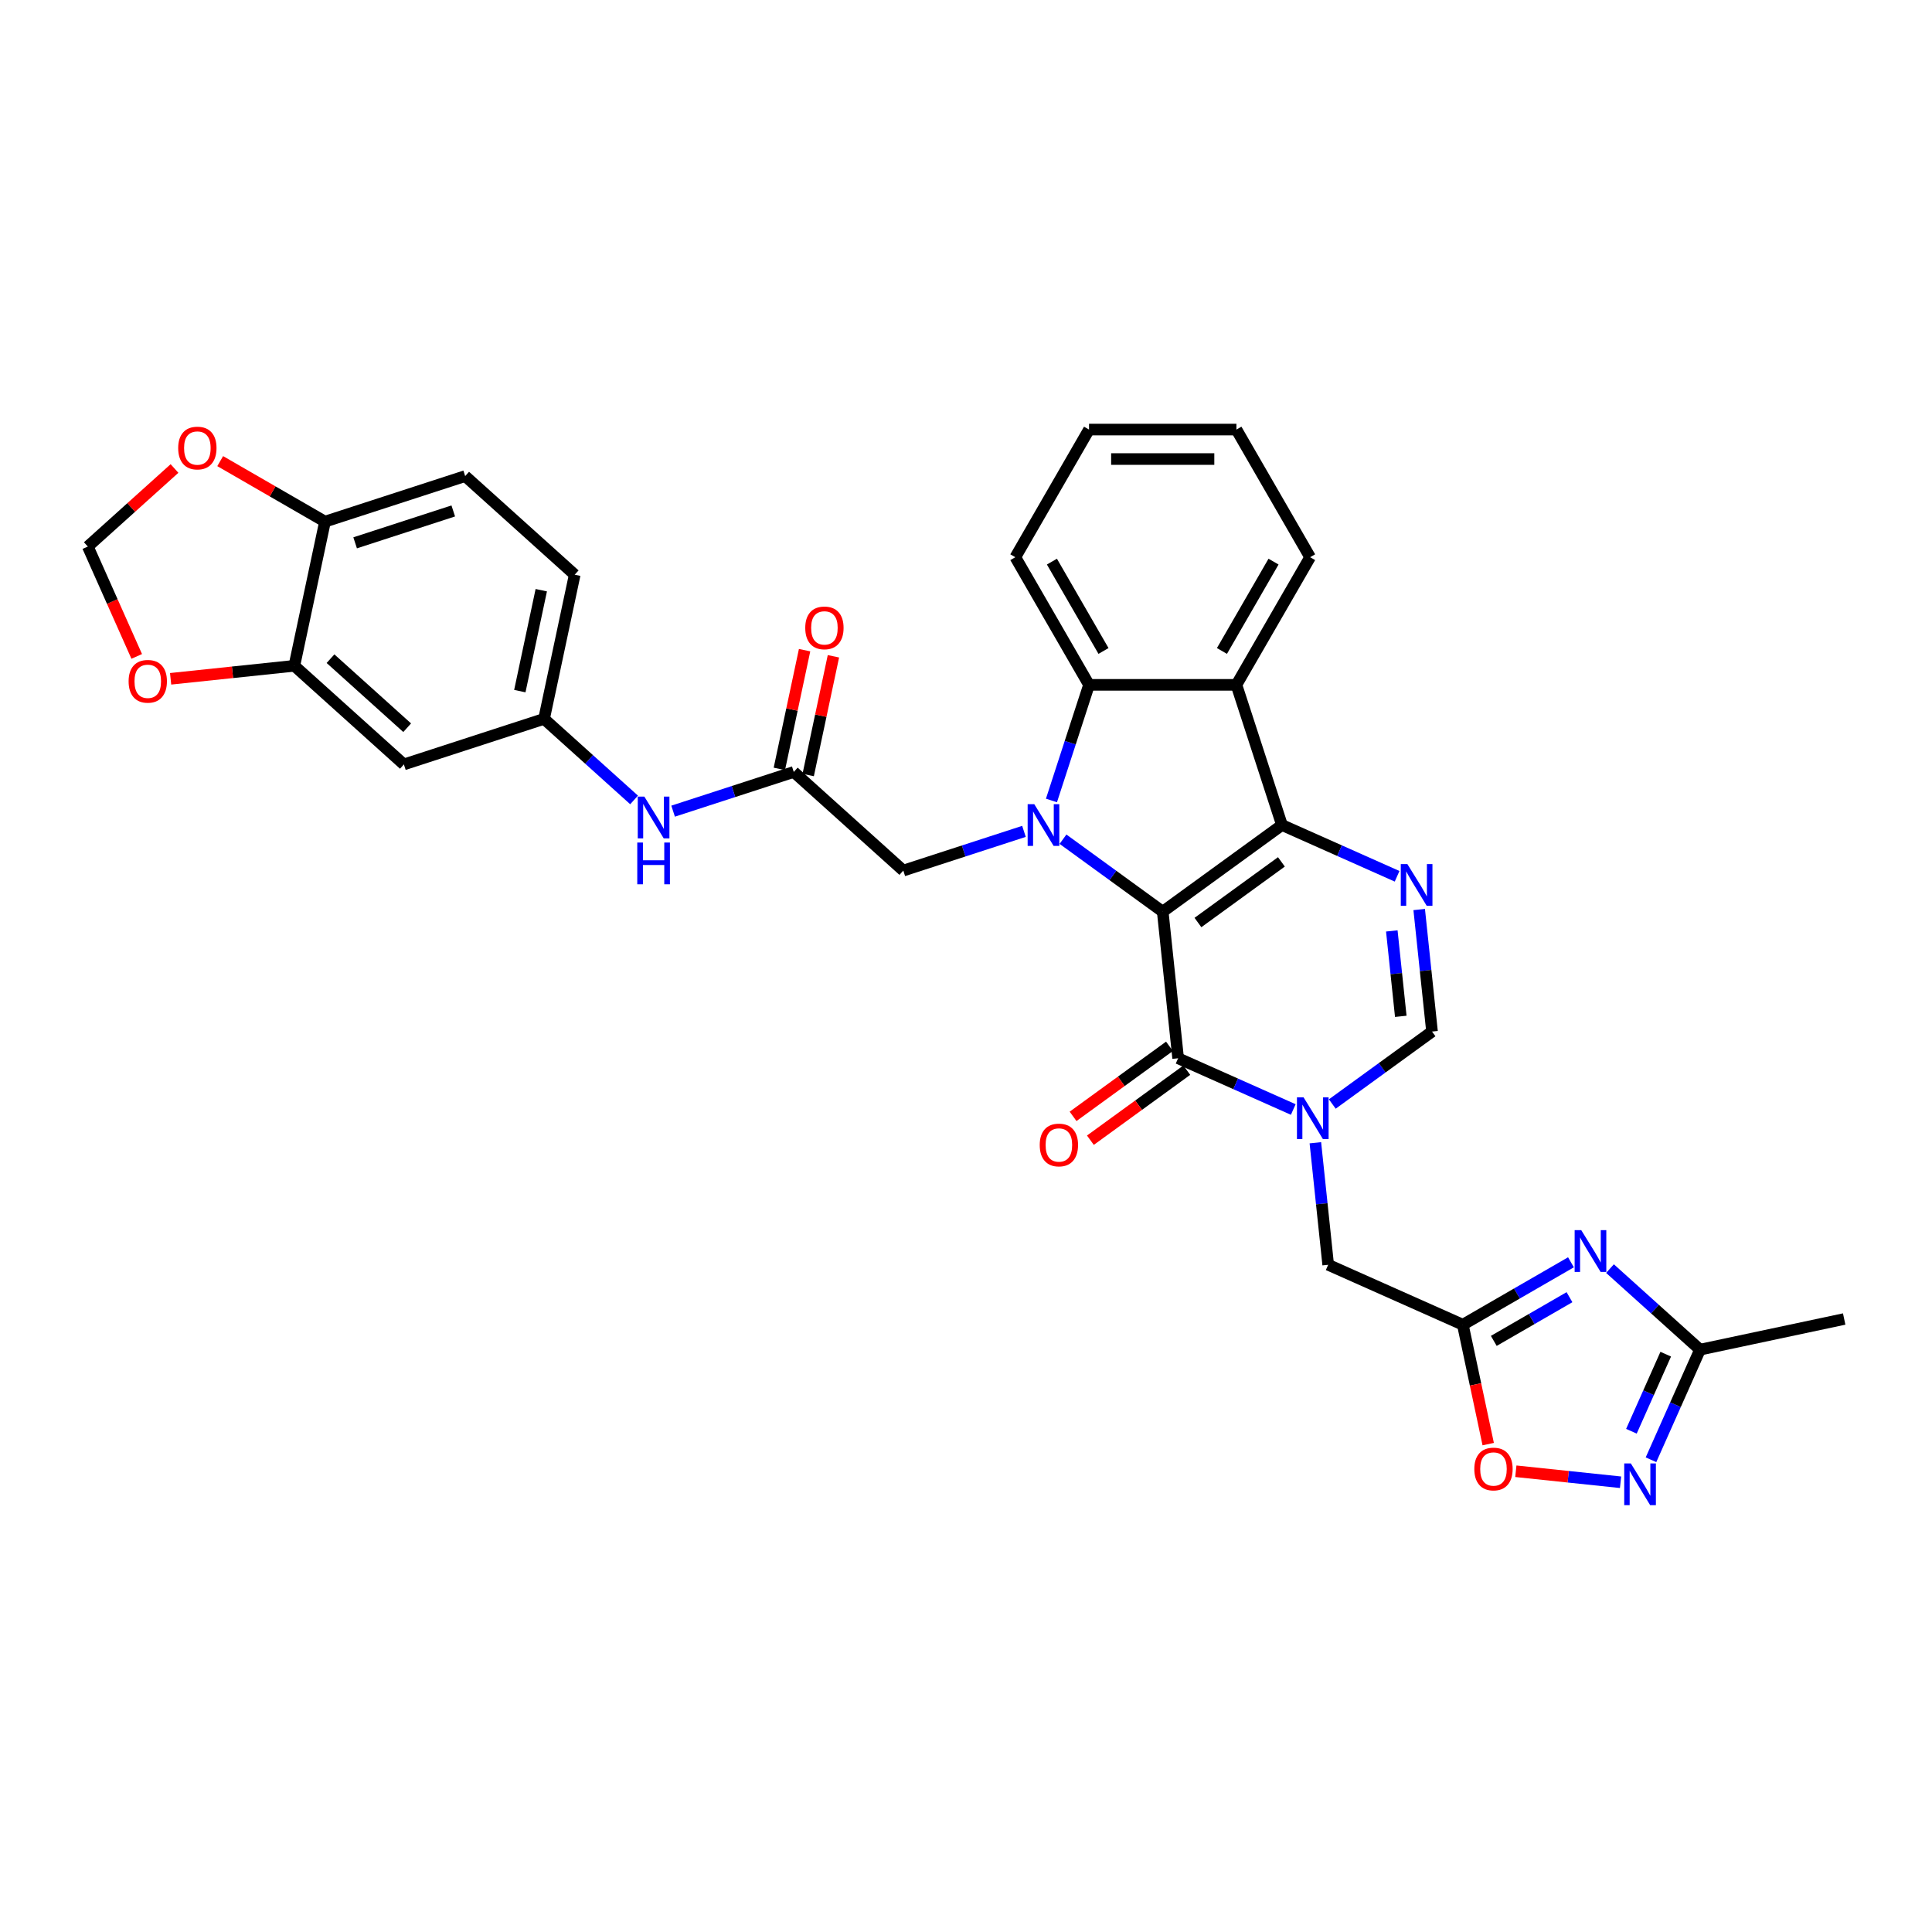 <?xml version='1.0' encoding='iso-8859-1'?>
<svg version='1.1' baseProfile='full'
              xmlns='http://www.w3.org/2000/svg'
                      xmlns:rdkit='http://www.rdkit.org/xml'
                      xmlns:xlink='http://www.w3.org/1999/xlink'
                  xml:space='preserve'
width='1000px' height='1000px' viewBox='0 0 1000 1000'>
<!-- END OF HEADER -->
<rect style='opacity:1.0;fill:#FFFFFF;stroke:none' width='1000' height='1000' x='0' y='0'> </rect>
<path class='bond-0' d='M 601.824,471.875 L 663.543,427.033' style='fill:none;fill-rule:evenodd;stroke:#000000;stroke-width:6px;stroke-linecap:butt;stroke-linejoin:miter;stroke-opacity:1' />
<path class='bond-0' d='M 620.05,477.493 L 663.254,446.104' style='fill:none;fill-rule:evenodd;stroke:#000000;stroke-width:6px;stroke-linecap:butt;stroke-linejoin:miter;stroke-opacity:1' />
<path class='bond-1' d='M 601.824,471.875 L 576.015,453.124' style='fill:none;fill-rule:evenodd;stroke:#000000;stroke-width:6px;stroke-linecap:butt;stroke-linejoin:miter;stroke-opacity:1' />
<path class='bond-1' d='M 576.015,453.124 L 550.205,434.372' style='fill:none;fill-rule:evenodd;stroke:#0000FF;stroke-width:6px;stroke-linecap:butt;stroke-linejoin:miter;stroke-opacity:1' />
<path class='bond-2' d='M 601.824,471.875 L 609.798,547.747' style='fill:none;fill-rule:evenodd;stroke:#000000;stroke-width:6px;stroke-linecap:butt;stroke-linejoin:miter;stroke-opacity:1' />
<path class='bond-4' d='M 663.543,427.033 L 693.34,440.3' style='fill:none;fill-rule:evenodd;stroke:#000000;stroke-width:6px;stroke-linecap:butt;stroke-linejoin:miter;stroke-opacity:1' />
<path class='bond-4' d='M 693.34,440.3 L 723.137,453.566' style='fill:none;fill-rule:evenodd;stroke:#0000FF;stroke-width:6px;stroke-linecap:butt;stroke-linejoin:miter;stroke-opacity:1' />
<path class='bond-5' d='M 663.543,427.033 L 639.969,354.478' style='fill:none;fill-rule:evenodd;stroke:#000000;stroke-width:6px;stroke-linecap:butt;stroke-linejoin:miter;stroke-opacity:1' />
<path class='bond-6' d='M 544.234,414.324 L 553.957,384.401' style='fill:none;fill-rule:evenodd;stroke:#0000FF;stroke-width:6px;stroke-linecap:butt;stroke-linejoin:miter;stroke-opacity:1' />
<path class='bond-6' d='M 553.957,384.401 L 563.679,354.478' style='fill:none;fill-rule:evenodd;stroke:#000000;stroke-width:6px;stroke-linecap:butt;stroke-linejoin:miter;stroke-opacity:1' />
<path class='bond-14' d='M 530.004,430.315 L 498.776,440.462' style='fill:none;fill-rule:evenodd;stroke:#0000FF;stroke-width:6px;stroke-linecap:butt;stroke-linejoin:miter;stroke-opacity:1' />
<path class='bond-14' d='M 498.776,440.462 L 467.549,450.608' style='fill:none;fill-rule:evenodd;stroke:#000000;stroke-width:6px;stroke-linecap:butt;stroke-linejoin:miter;stroke-opacity:1' />
<path class='bond-3' d='M 609.798,547.747 L 639.595,561.013' style='fill:none;fill-rule:evenodd;stroke:#000000;stroke-width:6px;stroke-linecap:butt;stroke-linejoin:miter;stroke-opacity:1' />
<path class='bond-3' d='M 639.595,561.013 L 669.392,574.279' style='fill:none;fill-rule:evenodd;stroke:#0000FF;stroke-width:6px;stroke-linecap:butt;stroke-linejoin:miter;stroke-opacity:1' />
<path class='bond-20' d='M 605.314,541.575 L 580.367,559.7' style='fill:none;fill-rule:evenodd;stroke:#000000;stroke-width:6px;stroke-linecap:butt;stroke-linejoin:miter;stroke-opacity:1' />
<path class='bond-20' d='M 580.367,559.7 L 555.42,577.825' style='fill:none;fill-rule:evenodd;stroke:#FF0000;stroke-width:6px;stroke-linecap:butt;stroke-linejoin:miter;stroke-opacity:1' />
<path class='bond-20' d='M 614.283,553.919 L 589.335,572.044' style='fill:none;fill-rule:evenodd;stroke:#000000;stroke-width:6px;stroke-linecap:butt;stroke-linejoin:miter;stroke-opacity:1' />
<path class='bond-20' d='M 589.335,572.044 L 564.388,590.169' style='fill:none;fill-rule:evenodd;stroke:#FF0000;stroke-width:6px;stroke-linecap:butt;stroke-linejoin:miter;stroke-opacity:1' />
<path class='bond-9' d='M 689.593,571.438 L 715.402,552.686' style='fill:none;fill-rule:evenodd;stroke:#0000FF;stroke-width:6px;stroke-linecap:butt;stroke-linejoin:miter;stroke-opacity:1' />
<path class='bond-9' d='M 715.402,552.686 L 741.212,533.935' style='fill:none;fill-rule:evenodd;stroke:#000000;stroke-width:6px;stroke-linecap:butt;stroke-linejoin:miter;stroke-opacity:1' />
<path class='bond-13' d='M 680.828,591.486 L 684.147,623.067' style='fill:none;fill-rule:evenodd;stroke:#0000FF;stroke-width:6px;stroke-linecap:butt;stroke-linejoin:miter;stroke-opacity:1' />
<path class='bond-13' d='M 684.147,623.067 L 687.467,654.648' style='fill:none;fill-rule:evenodd;stroke:#000000;stroke-width:6px;stroke-linecap:butt;stroke-linejoin:miter;stroke-opacity:1' />
<path class='bond-34' d='M 734.573,470.773 L 737.892,502.354' style='fill:none;fill-rule:evenodd;stroke:#0000FF;stroke-width:6px;stroke-linecap:butt;stroke-linejoin:miter;stroke-opacity:1' />
<path class='bond-34' d='M 737.892,502.354 L 741.212,533.935' style='fill:none;fill-rule:evenodd;stroke:#000000;stroke-width:6px;stroke-linecap:butt;stroke-linejoin:miter;stroke-opacity:1' />
<path class='bond-34' d='M 720.395,481.842 L 722.718,503.949' style='fill:none;fill-rule:evenodd;stroke:#0000FF;stroke-width:6px;stroke-linecap:butt;stroke-linejoin:miter;stroke-opacity:1' />
<path class='bond-34' d='M 722.718,503.949 L 725.042,526.055' style='fill:none;fill-rule:evenodd;stroke:#000000;stroke-width:6px;stroke-linecap:butt;stroke-linejoin:miter;stroke-opacity:1' />
<path class='bond-28' d='M 639.969,354.478 L 678.113,288.409' style='fill:none;fill-rule:evenodd;stroke:#000000;stroke-width:6px;stroke-linecap:butt;stroke-linejoin:miter;stroke-opacity:1' />
<path class='bond-28' d='M 632.477,336.939 L 659.178,290.691' style='fill:none;fill-rule:evenodd;stroke:#000000;stroke-width:6px;stroke-linecap:butt;stroke-linejoin:miter;stroke-opacity:1' />
<path class='bond-33' d='M 639.969,354.478 L 563.679,354.478' style='fill:none;fill-rule:evenodd;stroke:#000000;stroke-width:6px;stroke-linecap:butt;stroke-linejoin:miter;stroke-opacity:1' />
<path class='bond-29' d='M 563.679,354.478 L 525.535,288.409' style='fill:none;fill-rule:evenodd;stroke:#000000;stroke-width:6px;stroke-linecap:butt;stroke-linejoin:miter;stroke-opacity:1' />
<path class='bond-29' d='M 571.171,336.939 L 544.47,290.691' style='fill:none;fill-rule:evenodd;stroke:#000000;stroke-width:6px;stroke-linecap:butt;stroke-linejoin:miter;stroke-opacity:1' />
<path class='bond-7' d='M 813.128,653.364 L 785.144,669.521' style='fill:none;fill-rule:evenodd;stroke:#0000FF;stroke-width:6px;stroke-linecap:butt;stroke-linejoin:miter;stroke-opacity:1' />
<path class='bond-7' d='M 785.144,669.521 L 757.161,685.678' style='fill:none;fill-rule:evenodd;stroke:#000000;stroke-width:6px;stroke-linecap:butt;stroke-linejoin:miter;stroke-opacity:1' />
<path class='bond-7' d='M 812.362,671.425 L 792.773,682.735' style='fill:none;fill-rule:evenodd;stroke:#0000FF;stroke-width:6px;stroke-linecap:butt;stroke-linejoin:miter;stroke-opacity:1' />
<path class='bond-7' d='M 792.773,682.735 L 773.185,694.044' style='fill:none;fill-rule:evenodd;stroke:#000000;stroke-width:6px;stroke-linecap:butt;stroke-linejoin:miter;stroke-opacity:1' />
<path class='bond-11' d='M 833.33,656.628 L 856.626,677.604' style='fill:none;fill-rule:evenodd;stroke:#0000FF;stroke-width:6px;stroke-linecap:butt;stroke-linejoin:miter;stroke-opacity:1' />
<path class='bond-11' d='M 856.626,677.604 L 879.923,698.58' style='fill:none;fill-rule:evenodd;stroke:#000000;stroke-width:6px;stroke-linecap:butt;stroke-linejoin:miter;stroke-opacity:1' />
<path class='bond-8' d='M 757.161,685.678 L 687.467,654.648' style='fill:none;fill-rule:evenodd;stroke:#000000;stroke-width:6px;stroke-linecap:butt;stroke-linejoin:miter;stroke-opacity:1' />
<path class='bond-12' d='M 757.161,685.678 L 763.727,716.573' style='fill:none;fill-rule:evenodd;stroke:#000000;stroke-width:6px;stroke-linecap:butt;stroke-linejoin:miter;stroke-opacity:1' />
<path class='bond-12' d='M 763.727,716.573 L 770.294,747.468' style='fill:none;fill-rule:evenodd;stroke:#FF0000;stroke-width:6px;stroke-linecap:butt;stroke-linejoin:miter;stroke-opacity:1' />
<path class='bond-10' d='M 838.793,767.213 L 811.693,764.364' style='fill:none;fill-rule:evenodd;stroke:#0000FF;stroke-width:6px;stroke-linecap:butt;stroke-linejoin:miter;stroke-opacity:1' />
<path class='bond-10' d='M 811.693,764.364 L 784.593,761.516' style='fill:none;fill-rule:evenodd;stroke:#FF0000;stroke-width:6px;stroke-linecap:butt;stroke-linejoin:miter;stroke-opacity:1' />
<path class='bond-36' d='M 854.552,755.564 L 867.238,727.072' style='fill:none;fill-rule:evenodd;stroke:#0000FF;stroke-width:6px;stroke-linecap:butt;stroke-linejoin:miter;stroke-opacity:1' />
<path class='bond-36' d='M 867.238,727.072 L 879.923,698.58' style='fill:none;fill-rule:evenodd;stroke:#000000;stroke-width:6px;stroke-linecap:butt;stroke-linejoin:miter;stroke-opacity:1' />
<path class='bond-36' d='M 844.419,740.811 L 853.299,720.866' style='fill:none;fill-rule:evenodd;stroke:#0000FF;stroke-width:6px;stroke-linecap:butt;stroke-linejoin:miter;stroke-opacity:1' />
<path class='bond-36' d='M 853.299,720.866 L 862.179,700.922' style='fill:none;fill-rule:evenodd;stroke:#000000;stroke-width:6px;stroke-linecap:butt;stroke-linejoin:miter;stroke-opacity:1' />
<path class='bond-30' d='M 879.923,698.58 L 954.545,682.719' style='fill:none;fill-rule:evenodd;stroke:#000000;stroke-width:6px;stroke-linecap:butt;stroke-linejoin:miter;stroke-opacity:1' />
<path class='bond-15' d='M 467.549,450.608 L 410.855,399.561' style='fill:none;fill-rule:evenodd;stroke:#000000;stroke-width:6px;stroke-linecap:butt;stroke-linejoin:miter;stroke-opacity:1' />
<path class='bond-18' d='M 410.855,399.561 L 379.628,409.707' style='fill:none;fill-rule:evenodd;stroke:#000000;stroke-width:6px;stroke-linecap:butt;stroke-linejoin:miter;stroke-opacity:1' />
<path class='bond-18' d='M 379.628,409.707 L 348.4,419.853' style='fill:none;fill-rule:evenodd;stroke:#0000FF;stroke-width:6px;stroke-linecap:butt;stroke-linejoin:miter;stroke-opacity:1' />
<path class='bond-25' d='M 418.317,401.147 L 424.848,370.419' style='fill:none;fill-rule:evenodd;stroke:#000000;stroke-width:6px;stroke-linecap:butt;stroke-linejoin:miter;stroke-opacity:1' />
<path class='bond-25' d='M 424.848,370.419 L 431.38,339.692' style='fill:none;fill-rule:evenodd;stroke:#FF0000;stroke-width:6px;stroke-linecap:butt;stroke-linejoin:miter;stroke-opacity:1' />
<path class='bond-25' d='M 403.393,397.974 L 409.924,367.247' style='fill:none;fill-rule:evenodd;stroke:#000000;stroke-width:6px;stroke-linecap:butt;stroke-linejoin:miter;stroke-opacity:1' />
<path class='bond-25' d='M 409.924,367.247 L 416.455,336.52' style='fill:none;fill-rule:evenodd;stroke:#FF0000;stroke-width:6px;stroke-linecap:butt;stroke-linejoin:miter;stroke-opacity:1' />
<path class='bond-16' d='M 152.356,344.615 L 209.05,395.662' style='fill:none;fill-rule:evenodd;stroke:#000000;stroke-width:6px;stroke-linecap:butt;stroke-linejoin:miter;stroke-opacity:1' />
<path class='bond-16' d='M 171.069,340.933 L 210.755,376.666' style='fill:none;fill-rule:evenodd;stroke:#000000;stroke-width:6px;stroke-linecap:butt;stroke-linejoin:miter;stroke-opacity:1' />
<path class='bond-21' d='M 152.356,344.615 L 120.332,347.981' style='fill:none;fill-rule:evenodd;stroke:#000000;stroke-width:6px;stroke-linecap:butt;stroke-linejoin:miter;stroke-opacity:1' />
<path class='bond-21' d='M 120.332,347.981 L 88.309,351.346' style='fill:none;fill-rule:evenodd;stroke:#FF0000;stroke-width:6px;stroke-linecap:butt;stroke-linejoin:miter;stroke-opacity:1' />
<path class='bond-37' d='M 152.356,344.615 L 168.217,269.993' style='fill:none;fill-rule:evenodd;stroke:#000000;stroke-width:6px;stroke-linecap:butt;stroke-linejoin:miter;stroke-opacity:1' />
<path class='bond-17' d='M 209.05,395.662 L 281.605,372.088' style='fill:none;fill-rule:evenodd;stroke:#000000;stroke-width:6px;stroke-linecap:butt;stroke-linejoin:miter;stroke-opacity:1' />
<path class='bond-23' d='M 328.199,414.041 L 304.902,393.064' style='fill:none;fill-rule:evenodd;stroke:#0000FF;stroke-width:6px;stroke-linecap:butt;stroke-linejoin:miter;stroke-opacity:1' />
<path class='bond-23' d='M 304.902,393.064 L 281.605,372.088' style='fill:none;fill-rule:evenodd;stroke:#000000;stroke-width:6px;stroke-linecap:butt;stroke-linejoin:miter;stroke-opacity:1' />
<path class='bond-19' d='M 168.217,269.993 L 240.773,246.418' style='fill:none;fill-rule:evenodd;stroke:#000000;stroke-width:6px;stroke-linecap:butt;stroke-linejoin:miter;stroke-opacity:1' />
<path class='bond-19' d='M 183.815,280.967 L 234.604,264.465' style='fill:none;fill-rule:evenodd;stroke:#000000;stroke-width:6px;stroke-linecap:butt;stroke-linejoin:miter;stroke-opacity:1' />
<path class='bond-22' d='M 168.217,269.993 L 141.095,254.334' style='fill:none;fill-rule:evenodd;stroke:#000000;stroke-width:6px;stroke-linecap:butt;stroke-linejoin:miter;stroke-opacity:1' />
<path class='bond-22' d='M 141.095,254.334 L 113.973,238.675' style='fill:none;fill-rule:evenodd;stroke:#FF0000;stroke-width:6px;stroke-linecap:butt;stroke-linejoin:miter;stroke-opacity:1' />
<path class='bond-24' d='M 70.771,339.757 L 58.113,311.326' style='fill:none;fill-rule:evenodd;stroke:#FF0000;stroke-width:6px;stroke-linecap:butt;stroke-linejoin:miter;stroke-opacity:1' />
<path class='bond-24' d='M 58.113,311.326 L 45.455,282.895' style='fill:none;fill-rule:evenodd;stroke:#000000;stroke-width:6px;stroke-linecap:butt;stroke-linejoin:miter;stroke-opacity:1' />
<path class='bond-38' d='M 90.324,242.495 L 67.889,262.695' style='fill:none;fill-rule:evenodd;stroke:#FF0000;stroke-width:6px;stroke-linecap:butt;stroke-linejoin:miter;stroke-opacity:1' />
<path class='bond-38' d='M 67.889,262.695 L 45.455,282.895' style='fill:none;fill-rule:evenodd;stroke:#000000;stroke-width:6px;stroke-linecap:butt;stroke-linejoin:miter;stroke-opacity:1' />
<path class='bond-27' d='M 281.605,372.088 L 297.467,297.465' style='fill:none;fill-rule:evenodd;stroke:#000000;stroke-width:6px;stroke-linecap:butt;stroke-linejoin:miter;stroke-opacity:1' />
<path class='bond-27' d='M 269.06,357.722 L 280.163,305.486' style='fill:none;fill-rule:evenodd;stroke:#000000;stroke-width:6px;stroke-linecap:butt;stroke-linejoin:miter;stroke-opacity:1' />
<path class='bond-26' d='M 240.773,246.418 L 297.467,297.465' style='fill:none;fill-rule:evenodd;stroke:#000000;stroke-width:6px;stroke-linecap:butt;stroke-linejoin:miter;stroke-opacity:1' />
<path class='bond-31' d='M 678.113,288.409 L 639.969,222.341' style='fill:none;fill-rule:evenodd;stroke:#000000;stroke-width:6px;stroke-linecap:butt;stroke-linejoin:miter;stroke-opacity:1' />
<path class='bond-32' d='M 525.535,288.409 L 563.679,222.341' style='fill:none;fill-rule:evenodd;stroke:#000000;stroke-width:6px;stroke-linecap:butt;stroke-linejoin:miter;stroke-opacity:1' />
<path class='bond-35' d='M 639.969,222.341 L 563.679,222.341' style='fill:none;fill-rule:evenodd;stroke:#000000;stroke-width:6px;stroke-linecap:butt;stroke-linejoin:miter;stroke-opacity:1' />
<path class='bond-35' d='M 628.525,237.599 L 575.123,237.599' style='fill:none;fill-rule:evenodd;stroke:#000000;stroke-width:6px;stroke-linecap:butt;stroke-linejoin:miter;stroke-opacity:1' />
<path  class='atom-2' d='M 535.329 416.231
L 542.409 427.674
Q 543.11 428.803, 544.239 430.848
Q 545.369 432.892, 545.43 433.014
L 545.43 416.231
L 548.298 416.231
L 548.298 437.836
L 545.338 437.836
L 537.74 425.324
Q 536.855 423.86, 535.909 422.181
Q 534.993 420.503, 534.719 419.984
L 534.719 437.836
L 531.911 437.836
L 531.911 416.231
L 535.329 416.231
' fill='#0000FF'/>
<path  class='atom-4' d='M 674.717 567.974
L 681.796 579.417
Q 682.498 580.546, 683.627 582.591
Q 684.756 584.635, 684.817 584.757
L 684.817 567.974
L 687.686 567.974
L 687.686 589.579
L 684.726 589.579
L 677.127 577.067
Q 676.242 575.603, 675.296 573.924
Q 674.381 572.246, 674.106 571.727
L 674.106 589.579
L 671.299 589.579
L 671.299 567.974
L 674.717 567.974
' fill='#0000FF'/>
<path  class='atom-5' d='M 728.462 447.26
L 735.541 458.704
Q 736.243 459.833, 737.372 461.878
Q 738.501 463.922, 738.562 464.044
L 738.562 447.26
L 741.431 447.26
L 741.431 468.866
L 738.471 468.866
L 730.872 456.354
Q 729.987 454.889, 729.041 453.211
Q 728.126 451.533, 727.851 451.014
L 727.851 468.866
L 725.044 468.866
L 725.044 447.26
L 728.462 447.26
' fill='#0000FF'/>
<path  class='atom-8' d='M 818.453 636.73
L 825.533 648.174
Q 826.235 649.303, 827.364 651.347
Q 828.493 653.392, 828.554 653.514
L 828.554 636.73
L 831.423 636.73
L 831.423 658.335
L 828.463 658.335
L 820.864 645.824
Q 819.979 644.359, 819.033 642.681
Q 818.118 641.002, 817.843 640.484
L 817.843 658.335
L 815.036 658.335
L 815.036 636.73
L 818.453 636.73
' fill='#0000FF'/>
<path  class='atom-11' d='M 844.118 757.472
L 851.197 768.915
Q 851.899 770.044, 853.028 772.089
Q 854.157 774.133, 854.218 774.255
L 854.218 757.472
L 857.087 757.472
L 857.087 779.077
L 854.127 779.077
L 846.528 766.565
Q 845.644 765.101, 844.698 763.422
Q 843.782 761.744, 843.507 761.225
L 843.507 779.077
L 840.7 779.077
L 840.7 757.472
L 844.118 757.472
' fill='#0000FF'/>
<path  class='atom-13' d='M 763.104 760.361
Q 763.104 755.173, 765.668 752.274
Q 768.231 749.375, 773.022 749.375
Q 777.813 749.375, 780.376 752.274
Q 782.94 755.173, 782.94 760.361
Q 782.94 765.61, 780.346 768.6
Q 777.752 771.56, 773.022 771.56
Q 768.262 771.56, 765.668 768.6
Q 763.104 765.64, 763.104 760.361
M 773.022 769.119
Q 776.318 769.119, 778.088 766.922
Q 779.888 764.694, 779.888 760.361
Q 779.888 756.119, 778.088 753.983
Q 776.318 751.816, 773.022 751.816
Q 769.726 751.816, 767.926 753.953
Q 766.156 756.089, 766.156 760.361
Q 766.156 764.725, 767.926 766.922
Q 769.726 769.119, 773.022 769.119
' fill='#FF0000'/>
<path  class='atom-19' d='M 333.524 412.333
L 340.603 423.776
Q 341.305 424.905, 342.434 426.95
Q 343.563 428.994, 343.624 429.116
L 343.624 412.333
L 346.493 412.333
L 346.493 433.938
L 343.533 433.938
L 335.934 421.426
Q 335.049 419.962, 334.104 418.283
Q 333.188 416.605, 332.913 416.086
L 332.913 433.938
L 330.106 433.938
L 330.106 412.333
L 333.524 412.333
' fill='#0000FF'/>
<path  class='atom-19' d='M 329.847 436.098
L 332.776 436.098
L 332.776 445.284
L 343.823 445.284
L 343.823 436.098
L 346.752 436.098
L 346.752 457.704
L 343.823 457.704
L 343.823 447.725
L 332.776 447.725
L 332.776 457.704
L 329.847 457.704
L 329.847 436.098
' fill='#0000FF'/>
<path  class='atom-21' d='M 538.161 592.649
Q 538.161 587.462, 540.725 584.563
Q 543.288 581.664, 548.079 581.664
Q 552.87 581.664, 555.433 584.563
Q 557.997 587.462, 557.997 592.649
Q 557.997 597.898, 555.403 600.889
Q 552.809 603.849, 548.079 603.849
Q 543.319 603.849, 540.725 600.889
Q 538.161 597.929, 538.161 592.649
M 548.079 601.407
Q 551.375 601.407, 553.145 599.21
Q 554.945 596.983, 554.945 592.649
Q 554.945 588.408, 553.145 586.272
Q 551.375 584.105, 548.079 584.105
Q 544.783 584.105, 542.983 586.241
Q 541.213 588.377, 541.213 592.649
Q 541.213 597.013, 542.983 599.21
Q 544.783 601.407, 548.079 601.407
' fill='#FF0000'/>
<path  class='atom-22' d='M 66.567 352.65
Q 66.567 347.463, 69.13 344.564
Q 71.693 341.665, 76.484 341.665
Q 81.275 341.665, 83.838 344.564
Q 86.402 347.463, 86.402 352.65
Q 86.402 357.899, 83.808 360.89
Q 81.214 363.85, 76.484 363.85
Q 71.724 363.85, 69.13 360.89
Q 66.567 357.929, 66.567 352.65
M 76.484 361.408
Q 79.78 361.408, 81.55 359.211
Q 83.35 356.984, 83.35 352.65
Q 83.35 348.409, 81.55 346.272
Q 79.78 344.106, 76.484 344.106
Q 73.189 344.106, 71.388 346.242
Q 69.618 348.378, 69.618 352.65
Q 69.618 357.014, 71.388 359.211
Q 73.189 361.408, 76.484 361.408
' fill='#FF0000'/>
<path  class='atom-23' d='M 92.231 231.909
Q 92.231 226.721, 94.794 223.822
Q 97.358 220.923, 102.149 220.923
Q 106.94 220.923, 109.503 223.822
Q 112.066 226.721, 112.066 231.909
Q 112.066 237.158, 109.472 240.148
Q 106.879 243.108, 102.149 243.108
Q 97.388 243.108, 94.794 240.148
Q 92.231 237.188, 92.231 231.909
M 102.149 240.667
Q 105.444 240.667, 107.214 238.47
Q 109.015 236.242, 109.015 231.909
Q 109.015 227.667, 107.214 225.531
Q 105.444 223.364, 102.149 223.364
Q 98.853 223.364, 97.052 225.501
Q 95.283 227.637, 95.283 231.909
Q 95.283 236.273, 97.052 238.47
Q 98.853 240.667, 102.149 240.667
' fill='#FF0000'/>
<path  class='atom-26' d='M 416.799 324.999
Q 416.799 319.812, 419.362 316.913
Q 421.925 314.014, 426.716 314.014
Q 431.507 314.014, 434.071 316.913
Q 436.634 319.812, 436.634 324.999
Q 436.634 330.248, 434.04 333.239
Q 431.446 336.199, 426.716 336.199
Q 421.956 336.199, 419.362 333.239
Q 416.799 330.278, 416.799 324.999
M 426.716 333.757
Q 430.012 333.757, 431.782 331.56
Q 433.582 329.332, 433.582 324.999
Q 433.582 320.758, 431.782 318.621
Q 430.012 316.455, 426.716 316.455
Q 423.421 316.455, 421.62 318.591
Q 419.85 320.727, 419.85 324.999
Q 419.85 329.363, 421.62 331.56
Q 423.421 333.757, 426.716 333.757
' fill='#FF0000'/>
</svg>
